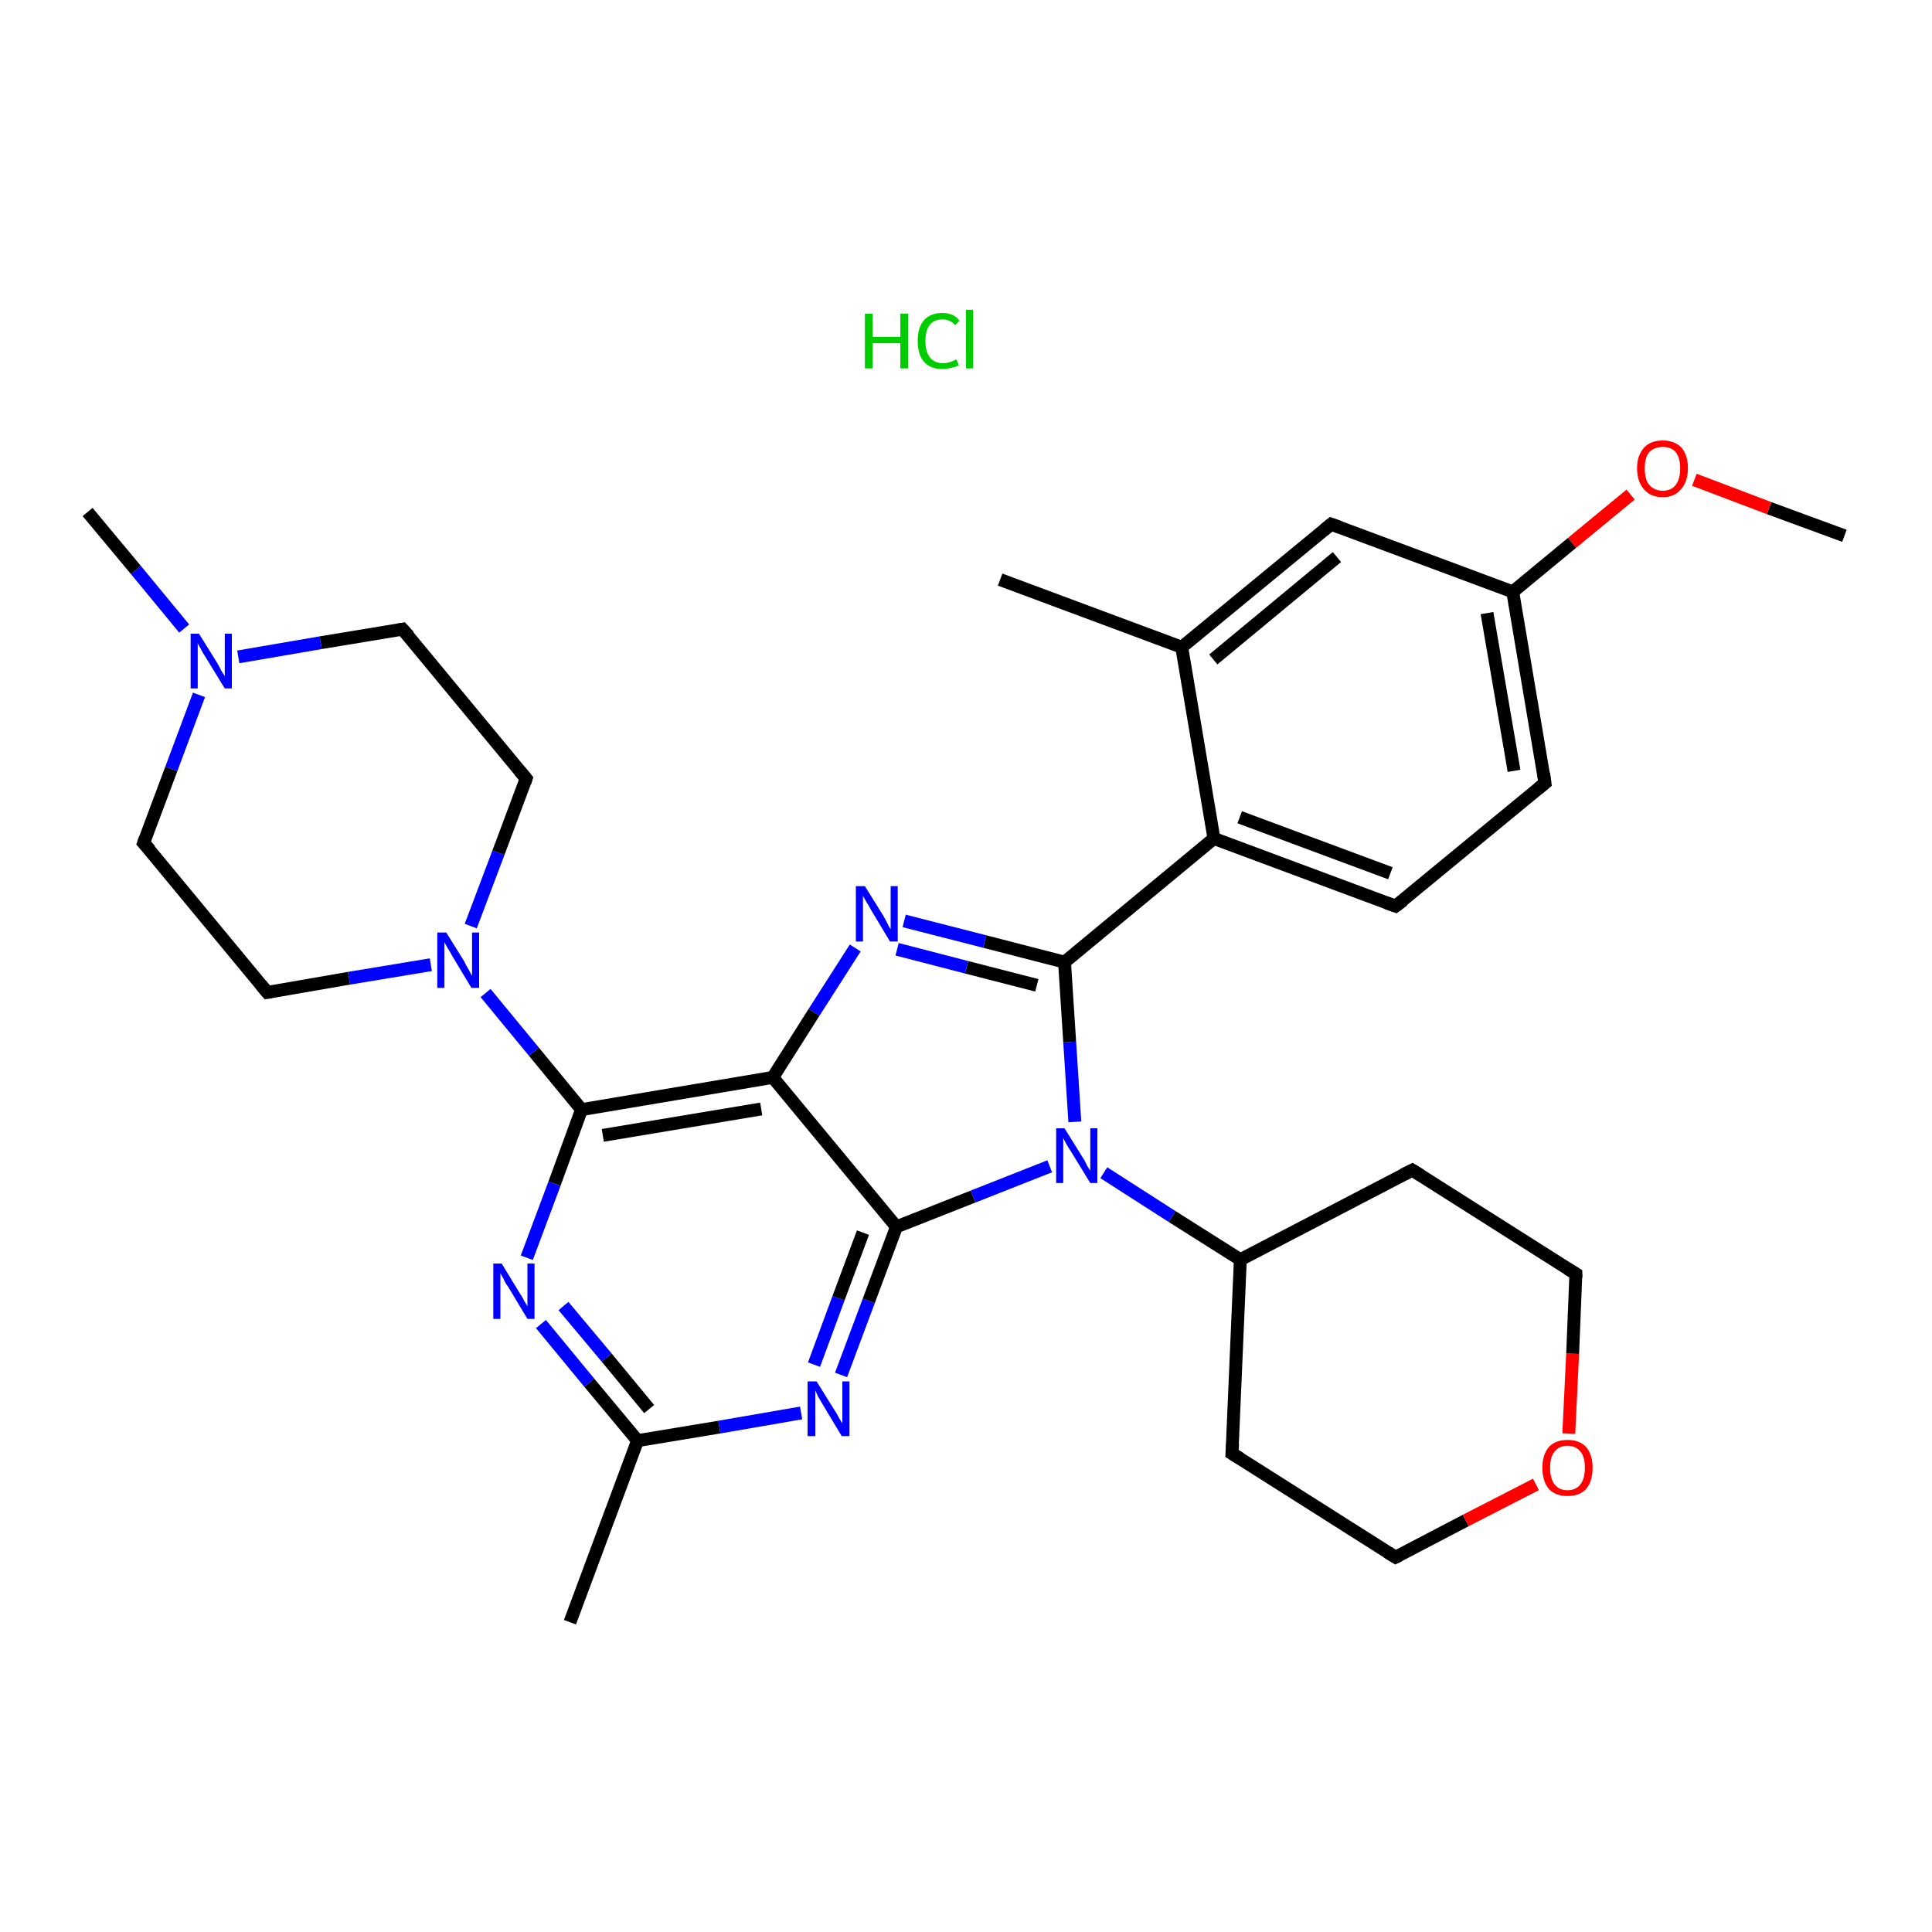 <?xml version='1.0' encoding='iso-8859-1'?>
<svg version='1.1' baseProfile='full'
              xmlns='http://www.w3.org/2000/svg'
                      xmlns:rdkit='http://www.rdkit.org/xml'
                      xmlns:xlink='http://www.w3.org/1999/xlink'
                  xml:space='preserve'
width='300px' height='300px' viewBox='0 0 300 300'>
<!-- END OF HEADER -->
<rect style='opacity:1.0;fill:#FFFFFF;stroke:none' width='300.0' height='300.0' x='0.0' y='0.0'> </rect>
<path class='bond-0 atom-0 atom-1' d='M 286.4,83.2 L 274.7,78.9' style='fill:none;fill-rule:evenodd;stroke:#000000;stroke-width:2.0px;stroke-linecap:butt;stroke-linejoin:miter;stroke-opacity:1' />
<path class='bond-0 atom-0 atom-1' d='M 274.7,78.9 L 263.1,74.5' style='fill:none;fill-rule:evenodd;stroke:#FF0000;stroke-width:2.0px;stroke-linecap:butt;stroke-linejoin:miter;stroke-opacity:1' />
<path class='bond-1 atom-1 atom-2' d='M 253.2,76.8 L 244.1,84.3' style='fill:none;fill-rule:evenodd;stroke:#FF0000;stroke-width:2.0px;stroke-linecap:butt;stroke-linejoin:miter;stroke-opacity:1' />
<path class='bond-1 atom-1 atom-2' d='M 244.1,84.3 L 234.9,91.9' style='fill:none;fill-rule:evenodd;stroke:#000000;stroke-width:2.0px;stroke-linecap:butt;stroke-linejoin:miter;stroke-opacity:1' />
<path class='bond-2 atom-2 atom-3' d='M 234.9,91.9 L 239.9,121.6' style='fill:none;fill-rule:evenodd;stroke:#000000;stroke-width:2.0px;stroke-linecap:butt;stroke-linejoin:miter;stroke-opacity:1' />
<path class='bond-2 atom-2 atom-3' d='M 230.9,95.2 L 235.1,119.7' style='fill:none;fill-rule:evenodd;stroke:#000000;stroke-width:2.0px;stroke-linecap:butt;stroke-linejoin:miter;stroke-opacity:1' />
<path class='bond-3 atom-3 atom-4' d='M 239.9,121.6 L 216.7,140.7' style='fill:none;fill-rule:evenodd;stroke:#000000;stroke-width:2.0px;stroke-linecap:butt;stroke-linejoin:miter;stroke-opacity:1' />
<path class='bond-4 atom-4 atom-5' d='M 216.7,140.7 L 188.5,130.2' style='fill:none;fill-rule:evenodd;stroke:#000000;stroke-width:2.0px;stroke-linecap:butt;stroke-linejoin:miter;stroke-opacity:1' />
<path class='bond-4 atom-4 atom-5' d='M 215.9,135.6 L 192.5,126.9' style='fill:none;fill-rule:evenodd;stroke:#000000;stroke-width:2.0px;stroke-linecap:butt;stroke-linejoin:miter;stroke-opacity:1' />
<path class='bond-5 atom-5 atom-6' d='M 188.5,130.2 L 165.3,149.4' style='fill:none;fill-rule:evenodd;stroke:#000000;stroke-width:2.0px;stroke-linecap:butt;stroke-linejoin:miter;stroke-opacity:1' />
<path class='bond-6 atom-6 atom-7' d='M 165.3,149.4 L 152.9,146.2' style='fill:none;fill-rule:evenodd;stroke:#000000;stroke-width:2.0px;stroke-linecap:butt;stroke-linejoin:miter;stroke-opacity:1' />
<path class='bond-6 atom-6 atom-7' d='M 152.9,146.2 L 140.4,143.0' style='fill:none;fill-rule:evenodd;stroke:#0000FF;stroke-width:2.0px;stroke-linecap:butt;stroke-linejoin:miter;stroke-opacity:1' />
<path class='bond-6 atom-6 atom-7' d='M 161.0,153.0 L 150.1,150.2' style='fill:none;fill-rule:evenodd;stroke:#000000;stroke-width:2.0px;stroke-linecap:butt;stroke-linejoin:miter;stroke-opacity:1' />
<path class='bond-6 atom-6 atom-7' d='M 150.1,150.2 L 139.3,147.4' style='fill:none;fill-rule:evenodd;stroke:#0000FF;stroke-width:2.0px;stroke-linecap:butt;stroke-linejoin:miter;stroke-opacity:1' />
<path class='bond-7 atom-7 atom-8' d='M 132.8,147.2 L 126.4,157.2' style='fill:none;fill-rule:evenodd;stroke:#0000FF;stroke-width:2.0px;stroke-linecap:butt;stroke-linejoin:miter;stroke-opacity:1' />
<path class='bond-7 atom-7 atom-8' d='M 126.4,157.2 L 120.0,167.3' style='fill:none;fill-rule:evenodd;stroke:#000000;stroke-width:2.0px;stroke-linecap:butt;stroke-linejoin:miter;stroke-opacity:1' />
<path class='bond-8 atom-8 atom-9' d='M 120.0,167.3 L 90.3,172.3' style='fill:none;fill-rule:evenodd;stroke:#000000;stroke-width:2.0px;stroke-linecap:butt;stroke-linejoin:miter;stroke-opacity:1' />
<path class='bond-8 atom-8 atom-9' d='M 118.2,172.2 L 93.6,176.3' style='fill:none;fill-rule:evenodd;stroke:#000000;stroke-width:2.0px;stroke-linecap:butt;stroke-linejoin:miter;stroke-opacity:1' />
<path class='bond-9 atom-9 atom-10' d='M 90.3,172.3 L 82.9,163.3' style='fill:none;fill-rule:evenodd;stroke:#000000;stroke-width:2.0px;stroke-linecap:butt;stroke-linejoin:miter;stroke-opacity:1' />
<path class='bond-9 atom-9 atom-10' d='M 82.9,163.3 L 75.4,154.2' style='fill:none;fill-rule:evenodd;stroke:#0000FF;stroke-width:2.0px;stroke-linecap:butt;stroke-linejoin:miter;stroke-opacity:1' />
<path class='bond-10 atom-10 atom-11' d='M 73.1,143.8 L 77.4,132.4' style='fill:none;fill-rule:evenodd;stroke:#0000FF;stroke-width:2.0px;stroke-linecap:butt;stroke-linejoin:miter;stroke-opacity:1' />
<path class='bond-10 atom-10 atom-11' d='M 77.4,132.4 L 81.7,120.9' style='fill:none;fill-rule:evenodd;stroke:#000000;stroke-width:2.0px;stroke-linecap:butt;stroke-linejoin:miter;stroke-opacity:1' />
<path class='bond-11 atom-11 atom-12' d='M 81.7,120.9 L 62.5,97.7' style='fill:none;fill-rule:evenodd;stroke:#000000;stroke-width:2.0px;stroke-linecap:butt;stroke-linejoin:miter;stroke-opacity:1' />
<path class='bond-12 atom-12 atom-13' d='M 62.5,97.7 L 49.8,99.8' style='fill:none;fill-rule:evenodd;stroke:#000000;stroke-width:2.0px;stroke-linecap:butt;stroke-linejoin:miter;stroke-opacity:1' />
<path class='bond-12 atom-12 atom-13' d='M 49.8,99.8 L 37.0,102.0' style='fill:none;fill-rule:evenodd;stroke:#0000FF;stroke-width:2.0px;stroke-linecap:butt;stroke-linejoin:miter;stroke-opacity:1' />
<path class='bond-13 atom-13 atom-14' d='M 28.6,97.6 L 21.1,88.5' style='fill:none;fill-rule:evenodd;stroke:#0000FF;stroke-width:2.0px;stroke-linecap:butt;stroke-linejoin:miter;stroke-opacity:1' />
<path class='bond-13 atom-13 atom-14' d='M 21.1,88.5 L 13.6,79.5' style='fill:none;fill-rule:evenodd;stroke:#000000;stroke-width:2.0px;stroke-linecap:butt;stroke-linejoin:miter;stroke-opacity:1' />
<path class='bond-14 atom-13 atom-15' d='M 30.9,107.9 L 26.6,119.4' style='fill:none;fill-rule:evenodd;stroke:#0000FF;stroke-width:2.0px;stroke-linecap:butt;stroke-linejoin:miter;stroke-opacity:1' />
<path class='bond-14 atom-13 atom-15' d='M 26.6,119.4 L 22.3,130.9' style='fill:none;fill-rule:evenodd;stroke:#000000;stroke-width:2.0px;stroke-linecap:butt;stroke-linejoin:miter;stroke-opacity:1' />
<path class='bond-15 atom-15 atom-16' d='M 22.3,130.9 L 41.5,154.1' style='fill:none;fill-rule:evenodd;stroke:#000000;stroke-width:2.0px;stroke-linecap:butt;stroke-linejoin:miter;stroke-opacity:1' />
<path class='bond-16 atom-9 atom-17' d='M 90.3,172.3 L 86.1,183.8' style='fill:none;fill-rule:evenodd;stroke:#000000;stroke-width:2.0px;stroke-linecap:butt;stroke-linejoin:miter;stroke-opacity:1' />
<path class='bond-16 atom-9 atom-17' d='M 86.1,183.8 L 81.8,195.3' style='fill:none;fill-rule:evenodd;stroke:#0000FF;stroke-width:2.0px;stroke-linecap:butt;stroke-linejoin:miter;stroke-opacity:1' />
<path class='bond-17 atom-17 atom-18' d='M 84.0,205.6 L 91.5,214.7' style='fill:none;fill-rule:evenodd;stroke:#0000FF;stroke-width:2.0px;stroke-linecap:butt;stroke-linejoin:miter;stroke-opacity:1' />
<path class='bond-17 atom-17 atom-18' d='M 91.5,214.7 L 99.0,223.7' style='fill:none;fill-rule:evenodd;stroke:#000000;stroke-width:2.0px;stroke-linecap:butt;stroke-linejoin:miter;stroke-opacity:1' />
<path class='bond-17 atom-17 atom-18' d='M 87.5,202.8 L 94.2,210.8' style='fill:none;fill-rule:evenodd;stroke:#0000FF;stroke-width:2.0px;stroke-linecap:butt;stroke-linejoin:miter;stroke-opacity:1' />
<path class='bond-17 atom-17 atom-18' d='M 94.2,210.8 L 100.8,218.8' style='fill:none;fill-rule:evenodd;stroke:#000000;stroke-width:2.0px;stroke-linecap:butt;stroke-linejoin:miter;stroke-opacity:1' />
<path class='bond-18 atom-18 atom-19' d='M 99.0,223.7 L 88.5,251.9' style='fill:none;fill-rule:evenodd;stroke:#000000;stroke-width:2.0px;stroke-linecap:butt;stroke-linejoin:miter;stroke-opacity:1' />
<path class='bond-19 atom-18 atom-20' d='M 99.0,223.7 L 111.7,221.6' style='fill:none;fill-rule:evenodd;stroke:#000000;stroke-width:2.0px;stroke-linecap:butt;stroke-linejoin:miter;stroke-opacity:1' />
<path class='bond-19 atom-18 atom-20' d='M 111.7,221.6 L 124.4,219.4' style='fill:none;fill-rule:evenodd;stroke:#0000FF;stroke-width:2.0px;stroke-linecap:butt;stroke-linejoin:miter;stroke-opacity:1' />
<path class='bond-20 atom-20 atom-21' d='M 130.6,213.5 L 134.9,202.0' style='fill:none;fill-rule:evenodd;stroke:#0000FF;stroke-width:2.0px;stroke-linecap:butt;stroke-linejoin:miter;stroke-opacity:1' />
<path class='bond-20 atom-20 atom-21' d='M 134.9,202.0 L 139.2,190.5' style='fill:none;fill-rule:evenodd;stroke:#000000;stroke-width:2.0px;stroke-linecap:butt;stroke-linejoin:miter;stroke-opacity:1' />
<path class='bond-20 atom-20 atom-21' d='M 126.4,211.9 L 130.2,201.6' style='fill:none;fill-rule:evenodd;stroke:#0000FF;stroke-width:2.0px;stroke-linecap:butt;stroke-linejoin:miter;stroke-opacity:1' />
<path class='bond-20 atom-20 atom-21' d='M 130.2,201.6 L 134.0,191.4' style='fill:none;fill-rule:evenodd;stroke:#000000;stroke-width:2.0px;stroke-linecap:butt;stroke-linejoin:miter;stroke-opacity:1' />
<path class='bond-21 atom-21 atom-22' d='M 139.2,190.5 L 151.1,185.8' style='fill:none;fill-rule:evenodd;stroke:#000000;stroke-width:2.0px;stroke-linecap:butt;stroke-linejoin:miter;stroke-opacity:1' />
<path class='bond-21 atom-21 atom-22' d='M 151.1,185.8 L 163.0,181.1' style='fill:none;fill-rule:evenodd;stroke:#0000FF;stroke-width:2.0px;stroke-linecap:butt;stroke-linejoin:miter;stroke-opacity:1' />
<path class='bond-22 atom-22 atom-23' d='M 171.4,182.1 L 182.0,188.9' style='fill:none;fill-rule:evenodd;stroke:#0000FF;stroke-width:2.0px;stroke-linecap:butt;stroke-linejoin:miter;stroke-opacity:1' />
<path class='bond-22 atom-22 atom-23' d='M 182.0,188.9 L 192.6,195.6' style='fill:none;fill-rule:evenodd;stroke:#000000;stroke-width:2.0px;stroke-linecap:butt;stroke-linejoin:miter;stroke-opacity:1' />
<path class='bond-23 atom-23 atom-24' d='M 192.6,195.6 L 191.3,225.7' style='fill:none;fill-rule:evenodd;stroke:#000000;stroke-width:2.0px;stroke-linecap:butt;stroke-linejoin:miter;stroke-opacity:1' />
<path class='bond-24 atom-24 atom-25' d='M 191.3,225.7 L 216.7,241.8' style='fill:none;fill-rule:evenodd;stroke:#000000;stroke-width:2.0px;stroke-linecap:butt;stroke-linejoin:miter;stroke-opacity:1' />
<path class='bond-25 atom-25 atom-26' d='M 216.7,241.8 L 227.6,236.1' style='fill:none;fill-rule:evenodd;stroke:#000000;stroke-width:2.0px;stroke-linecap:butt;stroke-linejoin:miter;stroke-opacity:1' />
<path class='bond-25 atom-25 atom-26' d='M 227.6,236.1 L 238.5,230.5' style='fill:none;fill-rule:evenodd;stroke:#FF0000;stroke-width:2.0px;stroke-linecap:butt;stroke-linejoin:miter;stroke-opacity:1' />
<path class='bond-26 atom-26 atom-27' d='M 243.6,222.6 L 244.2,210.2' style='fill:none;fill-rule:evenodd;stroke:#FF0000;stroke-width:2.0px;stroke-linecap:butt;stroke-linejoin:miter;stroke-opacity:1' />
<path class='bond-26 atom-26 atom-27' d='M 244.2,210.2 L 244.7,197.8' style='fill:none;fill-rule:evenodd;stroke:#000000;stroke-width:2.0px;stroke-linecap:butt;stroke-linejoin:miter;stroke-opacity:1' />
<path class='bond-27 atom-27 atom-28' d='M 244.7,197.8 L 219.3,181.7' style='fill:none;fill-rule:evenodd;stroke:#000000;stroke-width:2.0px;stroke-linecap:butt;stroke-linejoin:miter;stroke-opacity:1' />
<path class='bond-28 atom-5 atom-29' d='M 188.5,130.2 L 183.5,100.5' style='fill:none;fill-rule:evenodd;stroke:#000000;stroke-width:2.0px;stroke-linecap:butt;stroke-linejoin:miter;stroke-opacity:1' />
<path class='bond-29 atom-29 atom-30' d='M 183.5,100.5 L 155.3,90.0' style='fill:none;fill-rule:evenodd;stroke:#000000;stroke-width:2.0px;stroke-linecap:butt;stroke-linejoin:miter;stroke-opacity:1' />
<path class='bond-30 atom-29 atom-31' d='M 183.5,100.5 L 206.7,81.4' style='fill:none;fill-rule:evenodd;stroke:#000000;stroke-width:2.0px;stroke-linecap:butt;stroke-linejoin:miter;stroke-opacity:1' />
<path class='bond-30 atom-29 atom-31' d='M 188.4,102.4 L 207.6,86.5' style='fill:none;fill-rule:evenodd;stroke:#000000;stroke-width:2.0px;stroke-linecap:butt;stroke-linejoin:miter;stroke-opacity:1' />
<path class='bond-31 atom-31 atom-2' d='M 206.7,81.4 L 234.9,91.9' style='fill:none;fill-rule:evenodd;stroke:#000000;stroke-width:2.0px;stroke-linecap:butt;stroke-linejoin:miter;stroke-opacity:1' />
<path class='bond-32 atom-22 atom-6' d='M 166.9,174.2 L 166.1,161.8' style='fill:none;fill-rule:evenodd;stroke:#0000FF;stroke-width:2.0px;stroke-linecap:butt;stroke-linejoin:miter;stroke-opacity:1' />
<path class='bond-32 atom-22 atom-6' d='M 166.1,161.8 L 165.3,149.4' style='fill:none;fill-rule:evenodd;stroke:#000000;stroke-width:2.0px;stroke-linecap:butt;stroke-linejoin:miter;stroke-opacity:1' />
<path class='bond-33 atom-28 atom-23' d='M 219.3,181.7 L 192.6,195.6' style='fill:none;fill-rule:evenodd;stroke:#000000;stroke-width:2.0px;stroke-linecap:butt;stroke-linejoin:miter;stroke-opacity:1' />
<path class='bond-34 atom-21 atom-8' d='M 139.2,190.5 L 120.0,167.3' style='fill:none;fill-rule:evenodd;stroke:#000000;stroke-width:2.0px;stroke-linecap:butt;stroke-linejoin:miter;stroke-opacity:1' />
<path class='bond-35 atom-16 atom-10' d='M 41.5,154.1 L 54.2,151.9' style='fill:none;fill-rule:evenodd;stroke:#000000;stroke-width:2.0px;stroke-linecap:butt;stroke-linejoin:miter;stroke-opacity:1' />
<path class='bond-35 atom-16 atom-10' d='M 54.2,151.9 L 66.9,149.8' style='fill:none;fill-rule:evenodd;stroke:#0000FF;stroke-width:2.0px;stroke-linecap:butt;stroke-linejoin:miter;stroke-opacity:1' />
<path d='M 239.7,120.1 L 239.9,121.6 L 238.8,122.5' style='fill:none;stroke:#000000;stroke-width:2.0px;stroke-linecap:butt;stroke-linejoin:miter;stroke-opacity:1;' />
<path d='M 217.9,139.8 L 216.7,140.7 L 215.3,140.2' style='fill:none;stroke:#000000;stroke-width:2.0px;stroke-linecap:butt;stroke-linejoin:miter;stroke-opacity:1;' />
<path d='M 81.5,121.5 L 81.7,120.9 L 80.7,119.7' style='fill:none;stroke:#000000;stroke-width:2.0px;stroke-linecap:butt;stroke-linejoin:miter;stroke-opacity:1;' />
<path d='M 63.5,98.8 L 62.5,97.7 L 61.9,97.8' style='fill:none;stroke:#000000;stroke-width:2.0px;stroke-linecap:butt;stroke-linejoin:miter;stroke-opacity:1;' />
<path d='M 22.5,130.3 L 22.3,130.9 L 23.3,132.0' style='fill:none;stroke:#000000;stroke-width:2.0px;stroke-linecap:butt;stroke-linejoin:miter;stroke-opacity:1;' />
<path d='M 40.5,152.9 L 41.5,154.1 L 42.1,154.0' style='fill:none;stroke:#000000;stroke-width:2.0px;stroke-linecap:butt;stroke-linejoin:miter;stroke-opacity:1;' />
<path d='M 191.4,224.2 L 191.3,225.7 L 192.6,226.5' style='fill:none;stroke:#000000;stroke-width:2.0px;stroke-linecap:butt;stroke-linejoin:miter;stroke-opacity:1;' />
<path d='M 215.4,241.0 L 216.7,241.8 L 217.3,241.5' style='fill:none;stroke:#000000;stroke-width:2.0px;stroke-linecap:butt;stroke-linejoin:miter;stroke-opacity:1;' />
<path d='M 244.7,198.4 L 244.7,197.8 L 243.4,197.0' style='fill:none;stroke:#000000;stroke-width:2.0px;stroke-linecap:butt;stroke-linejoin:miter;stroke-opacity:1;' />
<path d='M 220.6,182.5 L 219.3,181.7 L 217.9,182.4' style='fill:none;stroke:#000000;stroke-width:2.0px;stroke-linecap:butt;stroke-linejoin:miter;stroke-opacity:1;' />
<path d='M 205.6,82.3 L 206.7,81.4 L 208.1,81.9' style='fill:none;stroke:#000000;stroke-width:2.0px;stroke-linecap:butt;stroke-linejoin:miter;stroke-opacity:1;' />
<path class='atom-1' d='M 254.2 72.7
Q 254.2 70.7, 255.3 69.5
Q 256.3 68.4, 258.2 68.4
Q 260.0 68.4, 261.1 69.5
Q 262.1 70.7, 262.1 72.7
Q 262.1 74.8, 261.0 76.0
Q 260.0 77.2, 258.2 77.2
Q 256.3 77.2, 255.3 76.0
Q 254.2 74.8, 254.2 72.7
M 258.2 76.2
Q 259.5 76.2, 260.2 75.3
Q 260.9 74.4, 260.9 72.7
Q 260.9 71.1, 260.2 70.2
Q 259.5 69.4, 258.2 69.4
Q 256.9 69.4, 256.1 70.2
Q 255.4 71.0, 255.4 72.7
Q 255.4 74.5, 256.1 75.3
Q 256.9 76.2, 258.2 76.2
' fill='#FF0000'/>
<path class='atom-7' d='M 134.3 137.6
L 137.1 142.1
Q 137.4 142.6, 137.8 143.4
Q 138.2 144.2, 138.3 144.3
L 138.3 137.6
L 139.4 137.6
L 139.4 146.2
L 138.2 146.2
L 135.2 141.2
Q 134.9 140.6, 134.5 140.0
Q 134.1 139.3, 134.0 139.1
L 134.0 146.2
L 132.9 146.2
L 132.9 137.6
L 134.3 137.6
' fill='#0000FF'/>
<path class='atom-10' d='M 69.3 144.8
L 72.1 149.3
Q 72.3 149.8, 72.8 150.6
Q 73.2 151.4, 73.3 151.5
L 73.3 144.8
L 74.4 144.8
L 74.4 153.4
L 73.2 153.4
L 70.2 148.4
Q 69.9 147.8, 69.5 147.2
Q 69.1 146.5, 69.0 146.3
L 69.0 153.4
L 67.9 153.4
L 67.9 144.8
L 69.3 144.8
' fill='#0000FF'/>
<path class='atom-13' d='M 30.9 98.4
L 33.7 102.9
Q 34.0 103.4, 34.4 104.2
Q 34.9 105.0, 34.9 105.0
L 34.9 98.4
L 36.0 98.4
L 36.0 106.9
L 34.9 106.9
L 31.9 102.0
Q 31.5 101.4, 31.2 100.8
Q 30.8 100.1, 30.7 99.9
L 30.7 106.9
L 29.6 106.9
L 29.6 98.4
L 30.9 98.4
' fill='#0000FF'/>
<path class='atom-17' d='M 77.9 196.2
L 80.7 200.8
Q 81.0 201.2, 81.4 202.0
Q 81.9 202.8, 81.9 202.9
L 81.9 196.2
L 83.0 196.2
L 83.0 204.8
L 81.9 204.8
L 78.9 199.8
Q 78.5 199.3, 78.2 198.6
Q 77.8 197.9, 77.7 197.7
L 77.7 204.8
L 76.6 204.8
L 76.6 196.2
L 77.9 196.2
' fill='#0000FF'/>
<path class='atom-20' d='M 126.8 214.5
L 129.6 219.0
Q 129.9 219.4, 130.3 220.2
Q 130.8 221.0, 130.8 221.1
L 130.8 214.5
L 131.9 214.5
L 131.9 223.0
L 130.7 223.0
L 127.7 218.0
Q 127.4 217.5, 127.0 216.8
Q 126.7 216.1, 126.6 215.9
L 126.6 223.0
L 125.4 223.0
L 125.4 214.5
L 126.8 214.5
' fill='#0000FF'/>
<path class='atom-22' d='M 165.3 175.2
L 168.1 179.7
Q 168.4 180.1, 168.8 181.0
Q 169.3 181.8, 169.3 181.8
L 169.3 175.2
L 170.4 175.2
L 170.4 183.7
L 169.3 183.7
L 166.3 178.8
Q 165.9 178.2, 165.5 177.5
Q 165.2 176.9, 165.1 176.7
L 165.1 183.7
L 164.0 183.7
L 164.0 175.2
L 165.3 175.2
' fill='#0000FF'/>
<path class='atom-26' d='M 239.5 227.9
Q 239.5 225.9, 240.5 224.7
Q 241.5 223.6, 243.4 223.6
Q 245.3 223.6, 246.3 224.7
Q 247.3 225.9, 247.3 227.9
Q 247.3 230.0, 246.3 231.2
Q 245.3 232.3, 243.4 232.3
Q 241.5 232.3, 240.5 231.2
Q 239.5 230.0, 239.5 227.9
M 243.4 231.4
Q 244.7 231.4, 245.4 230.5
Q 246.1 229.6, 246.1 227.9
Q 246.1 226.2, 245.4 225.4
Q 244.7 224.5, 243.4 224.5
Q 242.1 224.5, 241.4 225.4
Q 240.7 226.2, 240.7 227.9
Q 240.7 229.6, 241.4 230.5
Q 242.1 231.4, 243.4 231.4
' fill='#FF0000'/>
<path class='atom-32' d='M 134.3 48.7
L 135.5 48.7
L 135.5 52.3
L 139.8 52.3
L 139.8 48.7
L 141.0 48.7
L 141.0 57.2
L 139.8 57.2
L 139.8 53.3
L 135.5 53.3
L 135.5 57.2
L 134.3 57.2
L 134.3 48.7
' fill='#00CC00'/>
<path class='atom-32' d='M 142.5 52.9
Q 142.5 50.8, 143.5 49.7
Q 144.5 48.6, 146.3 48.6
Q 148.1 48.6, 149.0 49.8
L 148.3 50.5
Q 147.6 49.6, 146.3 49.6
Q 145.1 49.6, 144.4 50.4
Q 143.7 51.3, 143.7 52.9
Q 143.7 54.6, 144.4 55.5
Q 145.1 56.4, 146.5 56.4
Q 147.4 56.4, 148.5 55.8
L 148.9 56.7
Q 148.4 57.0, 147.7 57.1
Q 147.1 57.3, 146.3 57.3
Q 144.5 57.3, 143.5 56.2
Q 142.5 55.1, 142.5 52.9
' fill='#00CC00'/>
<path class='atom-32' d='M 150.0 48.1
L 151.1 48.1
L 151.1 57.2
L 150.0 57.2
L 150.0 48.1
' fill='#00CC00'/>
</svg>
